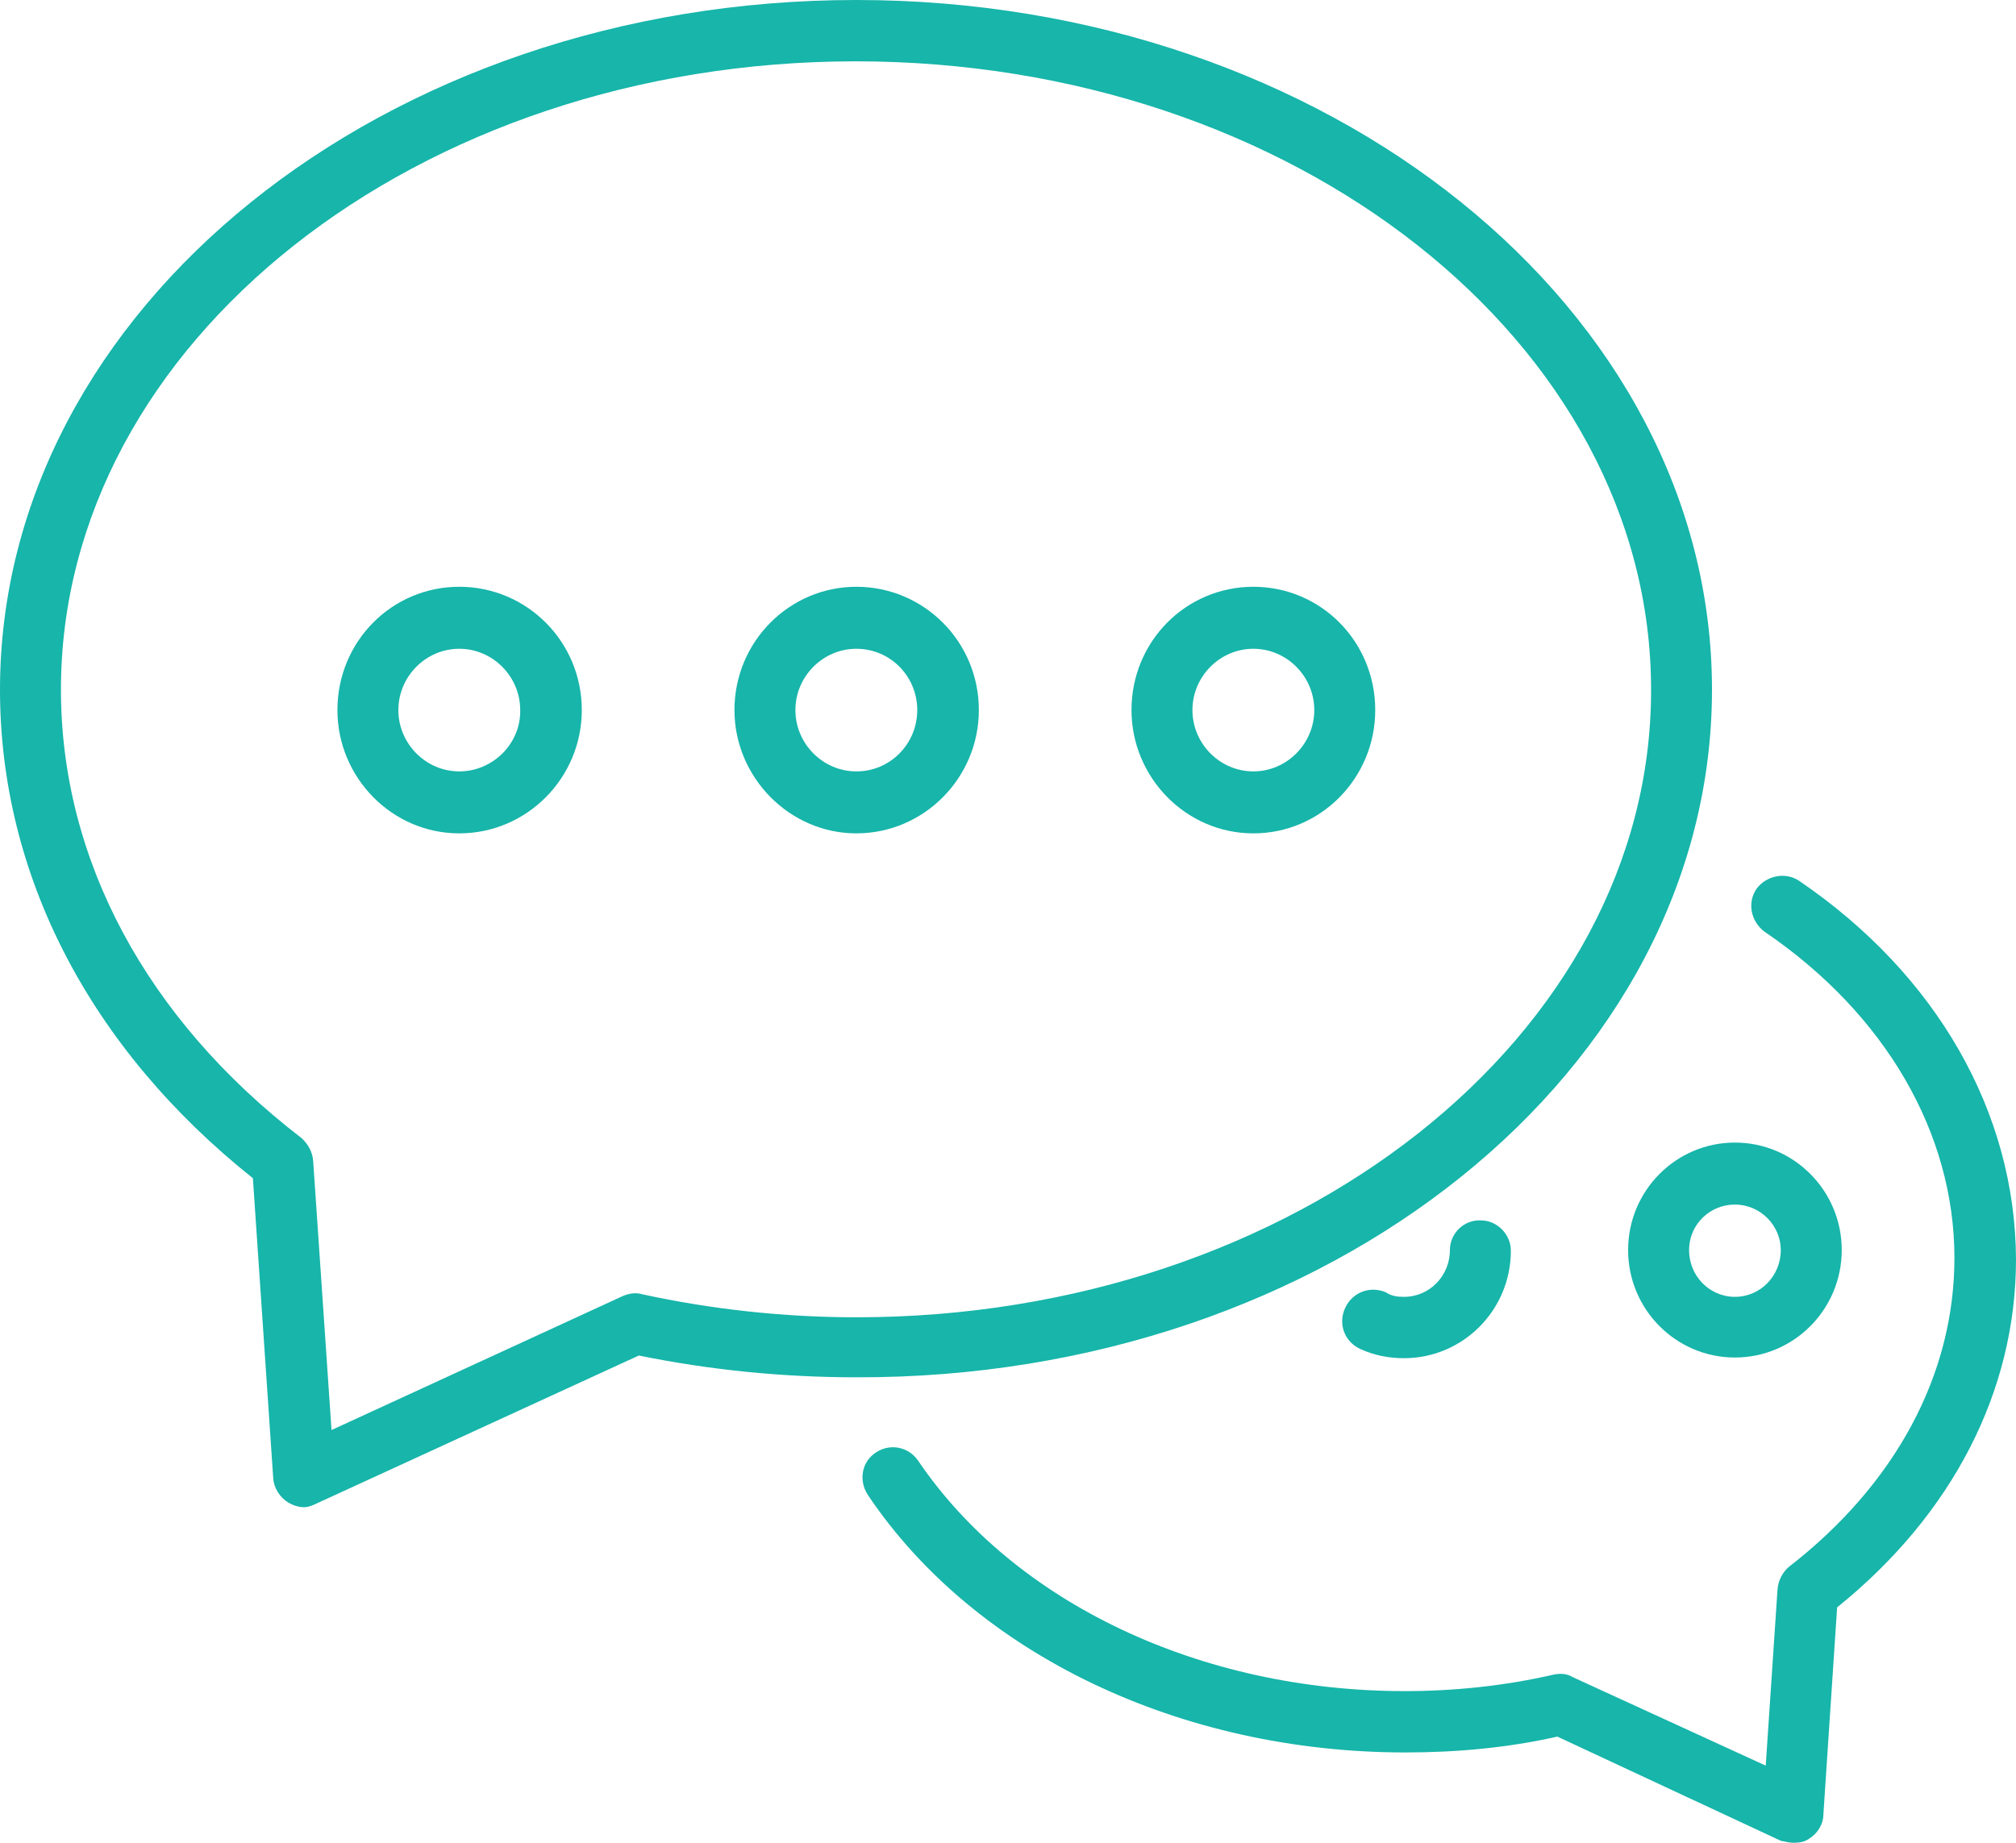 <?xml version="1.0" encoding="UTF-8"?> <svg xmlns="http://www.w3.org/2000/svg" xmlns:xlink="http://www.w3.org/1999/xlink" width="70px" height="64px" viewBox="0 0 70 64"><title>picto 2</title><g id="Landing-Pages" stroke="none" stroke-width="1" fill="none" fill-rule="evenodd"><g id="Landing-page-Serenite" transform="translate(-668, -1314)" fill="#17B5AA" fill-rule="nonzero"><g id="Group" transform="translate(668, 1314)"><path d="M62.47,30.592 C61.992,30.271 61.332,30.409 60.991,30.867 C60.65,31.37 60.809,32.011 61.264,32.355 C65.473,35.217 67.862,39.362 67.862,43.689 C67.862,47.742 65.814,51.543 62.129,54.406 C61.901,54.589 61.742,54.887 61.719,55.207 L61.31,61.321 L54.621,58.253 C54.394,58.115 54.166,58.115 53.939,58.161 C52.255,58.55 50.504,58.733 48.775,58.733 C41.677,58.733 35.216,55.665 31.872,50.719 C31.531,50.238 30.894,50.124 30.416,50.444 C29.916,50.765 29.802,51.429 30.143,51.933 C33.851,57.451 40.994,60.863 48.798,60.863 C50.572,60.863 52.346,60.703 54.075,60.313 L61.833,63.931 C61.969,63.954 62.129,64 62.265,64 C62.447,64 62.652,63.977 62.811,63.863 C63.107,63.679 63.312,63.359 63.312,63.015 L63.789,55.825 C67.793,52.597 70,48.315 70,43.735 C69.977,38.629 67.247,33.843 62.47,30.592 Z" id="Path"></path><path d="M50.344,43.415 C50.344,44.308 49.639,45.04 48.752,45.04 C48.525,45.04 48.32,45.018 48.115,44.88 C47.569,44.651 46.955,44.88 46.705,45.43 C46.454,45.979 46.682,46.597 47.228,46.849 C47.728,47.078 48.229,47.17 48.752,47.17 C50.799,47.17 52.46,45.498 52.46,43.438 C52.46,42.865 51.982,42.384 51.414,42.384 C50.822,42.361 50.344,42.842 50.344,43.415 Z" id="Path"></path><path d="M56.532,43.415 C56.532,45.475 58.193,47.147 60.24,47.147 C62.288,47.147 63.949,45.475 63.949,43.415 C63.949,41.354 62.288,39.682 60.24,39.682 C58.193,39.682 56.532,41.354 56.532,43.415 Z M60.24,41.835 C61.128,41.835 61.833,42.567 61.833,43.415 C61.833,44.308 61.128,45.04 60.24,45.04 C59.353,45.04 58.648,44.308 58.648,43.415 C58.648,42.545 59.353,41.835 60.24,41.835 Z" id="Shape"></path><path d="M59.444,23.951 C59.444,10.739 46.113,0 29.734,0 C13.331,0 0,10.739 0,23.951 C0,30.386 3.117,36.408 8.781,40.919 L9.487,51.337 C9.509,51.681 9.714,52.001 10.01,52.185 C10.169,52.276 10.351,52.345 10.556,52.345 C10.715,52.345 10.874,52.276 11.011,52.208 L22.181,47.078 C24.66,47.582 27.186,47.834 29.734,47.834 C46.136,47.88 59.444,37.164 59.444,23.951 Z M29.734,45.75 C27.231,45.75 24.706,45.475 22.294,44.949 C22.067,44.88 21.817,44.926 21.612,45.018 L11.511,49.666 L10.874,40.323 C10.851,40.003 10.692,39.728 10.465,39.522 C5.073,35.377 2.116,29.836 2.116,23.951 C2.116,11.907 14.491,2.13 29.711,2.13 C44.93,2.13 57.329,11.907 57.329,23.951 C57.351,35.973 44.953,45.75 29.734,45.75 Z" id="Shape"></path><path d="M29.734,20.379 C27.413,20.379 25.502,22.28 25.502,24.661 C25.502,26.997 27.413,28.943 29.734,28.943 C32.077,28.943 33.988,27.02 33.988,24.661 C33.988,22.28 32.077,20.379 29.734,20.379 Z M29.734,26.791 C28.573,26.791 27.618,25.829 27.618,24.661 C27.618,23.493 28.573,22.532 29.734,22.532 C30.916,22.532 31.849,23.493 31.849,24.661 C31.849,25.829 30.916,26.791 29.734,26.791 Z" id="Shape"></path><path d="M15.947,20.379 C13.604,20.379 11.716,22.28 11.716,24.661 C11.716,26.997 13.604,28.943 15.947,28.943 C18.291,28.943 20.201,27.02 20.201,24.661 C20.201,22.28 18.291,20.379 15.947,20.379 Z M15.947,26.791 C14.787,26.791 13.832,25.829 13.832,24.661 C13.832,23.493 14.787,22.532 15.947,22.532 C17.108,22.532 18.063,23.493 18.063,24.661 C18.086,25.829 17.108,26.791 15.947,26.791 Z" id="Shape"></path><path d="M43.52,20.379 C41.176,20.379 39.288,22.28 39.288,24.661 C39.288,26.997 41.176,28.943 43.52,28.943 C45.863,28.943 47.751,27.02 47.751,24.661 C47.751,22.28 45.863,20.379 43.52,20.379 Z M43.52,26.791 C42.359,26.791 41.404,25.829 41.404,24.661 C41.404,23.493 42.359,22.532 43.52,22.532 C44.68,22.532 45.635,23.493 45.635,24.661 C45.635,25.829 44.68,26.791 43.52,26.791 Z" id="Shape"></path></g></g></g></svg> 